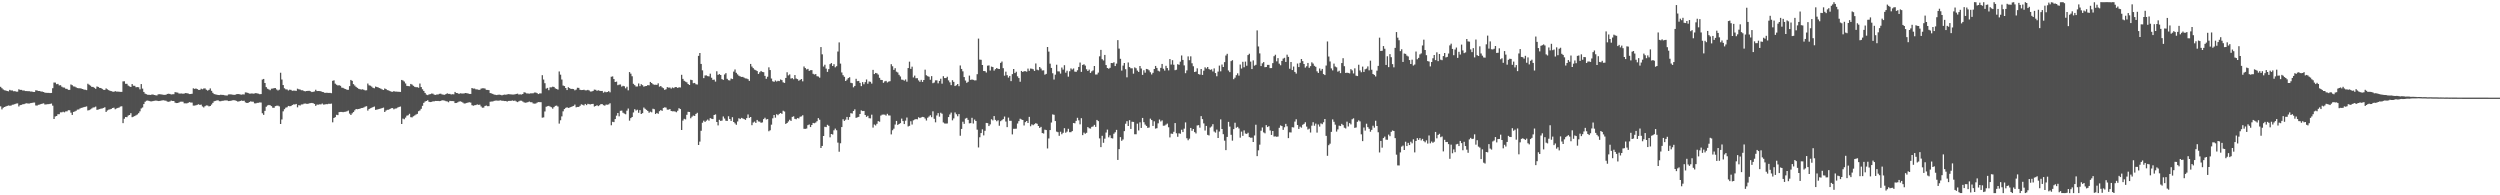 <svg xmlns="http://www.w3.org/2000/svg" width="1920" height="150"><path fill="#4f4f4f" d="M0 66.651h1v15.027H0zM1 67.72h1v16.279H1zM2 68.731h1v14.025H2zM3 69.31h1v12.858H3zM4 69.516h1v12.273H4zM5 69.89h1v11.483H5zM6 70.164h1v10.842H6zM7 68.994h1v12.222H7zM8 69.458h1v11.657H8zM9 69.459h1v10.996H9zM10 70.074h1v10.269H10zM11 69.965h1v9.947H11zM12 70.421h1v9.112H12zM13 70.397h1v8.992H13zM14 68.581h1v13.168H14zM15 69.018h1v11.701H15zM16 69.031h1v11.502H16zM17 69.527h1v10.558H17zM18 69.502h1v10.495H18zM19 69.92h1v9.605H19zM20 69.95h1v9.336H20zM21 70.036h1v9.498H21zM22 70.057h1v9.44H22zM23 70.304h1v8.878H23zM24 70.308h1v8.76H24zM25 70.594h1v8.224H25zM26 70.641h1v8.096H26zM27 69.308h1v11.709H27zM28 69.5h1v11.601H28zM29 69.905h1v10.586H29zM30 69.9h1v10.44H30zM31 70.283h1v9.613H31zM32 70.33h1v9.286H32zM33 70.663h1v8.708H33zM34 71.191h1v9.102H34zM35 71.257h1v8.932H35zM36 71.325h1v8.694H36zM37 71.312h1v8.647H37zM38 71.492h1v8.257H38zM39 71.397h1v8.112H39zM40 67.714h1v13.436H40zM41 63.368h1v28.024H41zM42 63.455h1v25.978H42zM43 64.643h1v24.468H43zM44 64.425h1v23.331H44zM45 65.567h1v22.124H45zM46 65.424h1v20.826H46zM47 66.549h1v19.708H47zM48 67.174h1v18.624H48zM49 67.269h1v18.992H49zM50 68.147h1v17.411H50zM51 68.269h1v17.245H51zM52 69.04h1v15.603H52zM53 69.025h1v15.67H53zM54 64.867h1v21.659H54zM55 65.429h1v22.856H55zM56 66.369h1v19.596H56zM57 66.495h1v19.098H57zM58 67.114h1v17.914H58zM59 67.624h1v16.553H59zM60 67.769h1v16.309H60zM61 67.784h1v15.535H61zM62 68.047h1v14.814H62zM63 68.362h1v14.289H63zM64 68.813h1v13.424H64zM65 68.92h1v13.099H65zM66 69.232h1v12.495H66zM67 64.311h1v20.531H67zM68 65.083h1v19.521H68zM69 65.784h1v18.245H69zM70 66.723h1v16.602H70zM71 66.745h1v15.856H71zM72 67.455h1v14.953H72zM73 68.186h1v13.666H73zM74 66.401h1v17.955H74zM75 66.747h1v17.388H75zM76 67.487h1v16.349H76zM77 67.568h1v15.906H77zM78 68.268h1v15.024H78zM79 68.97h1v13.911H79zM80 69.093h1v13.299H80zM81 67.873h1v18.101H81zM82 68.632h1v16.226H82zM83 69.2h1v15.03H83zM84 69.723h1v14.223H84zM85 69.968h1v13.65H85zM86 70.367h1v12.59H86zM87 70.49h1v12.188H87zM88 69.993h1v13.942H88zM89 70.335h1v12.943H89zM90 70.351h1v12.544H90zM91 70.44h1v12.123H91zM92 70.545h1v11.291H92zM93 70.572h1v11.055H93zM94 62.525h1v32.039H94zM95 62.415h1v28.795H95zM96 64.352h1v25.517H96zM97 64.363h1v25.633H97zM98 65.767h1v22.937H98zM99 66.349h1v21.948H99zM100 66.841h1v20.116H100zM101 64.54h1v25.494H101zM102 65.86h1v23.737H102zM103 65.914h1v23.246H103zM104 67.007h1v21.535H104zM105 66.851h1v21.082H105zM106 67.002h1v19.946H106zM107 68.612h1v16.867H107zM108 64.579h1v18.71H108zM109 68.053h1v14.498H109zM110 70.612h1v9.316H110zM111 71.962h1v6.16H111zM112 72.326h1v5.059H112zM113 72.803h1v4.42H113zM114 72.832h1v4.672H114zM115 72.888h1v4.934H115zM116 72.65h1v5.208H116zM117 72.554h1v5.07H117zM118 72.942h1v4.464H118zM119 73.144h1v4.113H119zM120 73.311h1v3.99H120zM121 72.452h1v5.141H121zM122 72.329h1v5.173H122zM123 72.43h1v4.909H123zM124 72.595h1v4.532H124zM125 72.822h1v4.186H125zM126 72.856h1v4.369H126zM127 72.762h1v4.578H127zM128 72.137h1v5.914H128zM129 71.968h1v6.239H129zM130 72.143h1v5.766H130zM131 72.555h1v4.693H131zM132 72.401h1v5.162H132zM133 72.32h1v5.244H133zM134 70.736h1v8.116H134zM135 70.984h1v8.172H135zM136 71.141h1v7.956H136zM137 71.807h1v6.879H137zM138 71.849h1v6.267H138zM139 71.805h1v6.295H139zM140 71.969h1v6.175H140zM141 71.817h1v7.538H141zM142 71.485h1v7.895H142zM143 71.553h1v7.848H143zM144 71.792h1v7.198H144zM145 72.23h1v6.205H145zM146 72.187h1v6.542H146zM147 71.999h1v6.817H147zM148 67.842h1v13.272H148zM149 68.275h1v12.831H149zM150 67.954h1v12.883H150zM151 68.406h1v12.068H151zM152 69.008h1v11.074H152zM153 69.078h1v11.512H153zM154 68.111h1v12.229H154zM155 68.545h1v13.203H155zM156 67.943h1v14.593H156zM157 67.884h1v13.696H157zM158 68.919h1v12.025H158zM159 69.557h1v11.494H159zM160 69.023h1v12.667H160zM161 67.884h1v13.52H161zM162 69.738h1v10.566H162zM163 71.265h1v7.739H163zM164 72.26h1v5.498H164zM165 72.495h1v4.965H165zM166 72.684h1v4.493H166zM167 72.978h1v4.043H167zM168 73.024h1v4.722H168zM169 72.778h1v5.006H169zM170 72.835h1v4.641H170zM171 72.895h1v4.456H171zM172 73.151h1v4.031H172zM173 73.335h1v3.763H173zM174 73.376h1v3.772H174zM175 72.551h1v5.086H175zM176 72.425h1v5.1H176zM177 72.487h1v4.898H177zM178 72.726h1v4.331H178zM179 72.827h1v4.122H179zM180 72.837h1v4.203H180zM181 72.353h1v5.11H181zM182 72.225h1v5.771H182zM183 72.254h1v5.666H183zM184 72.555h1v5.02H184zM185 72.693h1v4.527H185zM186 72.439h1v5.055H186zM187 72.574h1v4.811H187zM188 70.965h1v7.665H188zM189 71.062h1v7.971H189zM190 71.353h1v7.708H190zM191 71.889h1v6.496H191zM192 71.887h1v5.978H192zM193 71.75h1v6.352H193zM194 71.917h1v6.22H194zM195 71.767h1v7.601H195zM196 71.499h1v7.913H196zM197 71.725h1v7.289H197zM198 71.926h1v7.01H198zM199 72.327h1v6.33H199zM200 72.24h1v6.491H200zM201 61.062h1v25.916H201zM202 60.635h1v27.576H202zM203 63.731h1v21.436H203zM204 66.922h1v15.046H204zM205 68.167h1v12.806H205zM206 68.683h1v11.914H206zM207 69.296h1v11.566H207zM208 68.087h1v13.422H208zM209 68.004h1v14.719H209zM210 67.669h1v15.142H210zM211 67.612h1v13.9H211zM212 68.692h1v12.525H212zM213 69.461h1v11.708H213zM214 68.857h1v12.84H214zM215 55.882h1v39.361H215zM216 61.075h1v30.668H216zM217 65.313h1v20.185H217zM218 67.789h1v16.083H218zM219 68.613h1v14.068H219zM220 68.717h1v13.639H220zM221 69.476h1v11.875H221zM222 68.86h1v12.735H222zM223 69.034h1v12.405H223zM224 69.747h1v10.922H224zM225 69.557h1v10.636H225zM226 69.628h1v10.613H226zM227 69.764h1v10.081H227zM228 68.099h1v14.311H228zM229 68.56h1v12.208H229zM230 68.751h1v12.32H230zM231 69.306h1v10.929H231zM232 69.308h1v10.873H232zM233 69.945h1v9.661H233zM234 70.124h1v9.38H234zM235 69.866h1v9.864H235zM236 69.77h1v10.019H236zM237 69.751h1v9.605H237zM238 70.07h1v9.124H238zM239 70.685h1v8.361H239zM240 70.485h1v8.783H240zM241 70.246h1v9.559H241zM242 68.928h1v12.388H242zM243 69.954h1v10.402H243zM244 69.874h1v10.534H244zM245 69.945h1v10.198H245zM246 70.078h1v10.095H246zM247 70.584h1v8.954H247zM248 70.752h1v9.568H248zM249 71.388h1v8.824H249zM250 71.234h1v8.754H250zM251 71.273h1v8.759H251zM252 71.351h1v8.332H252zM253 71.315h1v8.442H253zM254 71.566h1v7.977H254zM255 62.042h1v31.897H255zM256 61.717h1v28.927H256zM257 64.241h1v25.739H257zM258 65.071h1v23.105H258zM259 65.624h1v22.782H259zM260 65.418h1v20.686H260zM261 65.872h1v20.107H261zM262 67.263h1v18.686H262zM263 67.489h1v18.665H263zM264 68.118h1v17.799H264zM265 68.383h1v17.453H265zM266 68.964h1v16.481H266zM267 68.99h1v15.917H267zM268 66.132h1v21.099H268zM269 61.391h1v26.951H269zM270 62.113h1v24.913H270zM271 64.624h1v21.464H271zM272 65.703h1v19.042H272zM273 66.702h1v17.018H273zM274 67.485h1v16.417H274zM275 68.192h1v15.532H275zM276 68.504h1v14.953H276zM277 68.756h1v14.255H277zM278 68.559h1v14.316H278zM279 68.969h1v13.536H279zM280 69.423h1v12.427H280zM281 69.303h1v12.25H281zM282 64.159h1v20.796H282zM283 65.522h1v18.229H283zM284 65.81h1v17.362H284zM285 66.512h1v16.216H285zM286 67.432h1v14.784H286zM287 67.813h1v14.007H287zM288 66.452h1v17.909H288zM289 66.808h1v17.354H289zM290 67.183h1v16.708H290zM291 67.65h1v15.968H291zM292 68.099h1v15.252H292zM293 68.639h1v14.345H293zM294 69.142h1v13.492H294zM295 67.946h1v18.072H295zM296 68.426h1v16.452H296zM297 69.232h1v15.091H297zM298 69.433h1v14.865H298zM299 69.943h1v13.75H299zM300 70.4h1v12.701H300zM301 70.522h1v12.496H301zM302 69.981h1v14.003H302zM303 70.326h1v13.058H303zM304 70.353h1v12.881H304zM305 70.471h1v12.124H305zM306 70.478h1v11.623H306zM307 70.606h1v11.202H307zM308 61.367h1v33.845H308zM309 61.82h1v29.266H309zM310 62.641h1v28.967H310zM311 64.106h1v26.236H311zM312 65.923h1v22.927H312zM313 66.097h1v22.439H313zM314 66.234h1v21.162H314zM315 64.436h1v25.552H315zM316 64.976h1v25.166H316zM317 65.903h1v23.4H317zM318 66.675h1v22.025H318zM319 66.962h1v20.997H319zM320 66.955h1v20.485H320zM321 67.405h1v17.985H321zM322 64.179h1v20.669H322zM323 66.866h1v16.69H323zM324 68.546h1v12.723H324zM325 69.819h1v9.204H325zM326 71.355h1v6.638H326zM327 72.658h1v4.926H327zM328 73.062h1v3.873H328zM329 72.48h1v5.71H329zM330 72.284h1v6.093H330zM331 71.822h1v6.417H331zM332 71.925h1v5.876H332zM333 72.693h1v5.152H333zM334 72.926h1v4.612H334zM335 72.562h1v4.999H335zM336 72.554h1v4.941H336zM337 72.058h1v5.619H337zM338 71.948h1v5.584H338zM339 72.497h1v4.502H339zM340 72.7h1v4.428H340zM341 72.821h1v4.418H341zM342 72.236h1v5.5H342zM343 71.689h1v6.245H343zM344 72.073h1v6.472H344zM345 72.085h1v5.38H345zM346 72.543h1v5.074H346zM347 72.34h1v5.286H347zM348 72.469h1v5.256H348zM349 70.628h1v8.522H349zM350 71.428h1v7.629H350zM351 71.512h1v7.148H351zM352 72.122h1v5.889H352zM353 71.646h1v6.19H353zM354 71.766h1v6.41H354zM355 71.855h1v6.952H355zM356 71.709h1v7.785H356zM357 71.416h1v8.017H357zM358 71.601h1v7.455H358zM359 71.787h1v6.946H359zM360 72.143h1v6.391H360zM361 72.121h1v6.701H361zM362 67.567h1v13.218H362zM363 68.061h1v13.145H363zM364 67.993h1v12.846H364zM365 68.614h1v12.055H365zM366 68.634h1v11.546H366zM367 68.953h1v11.575H367zM368 69.032h1v11.367H368zM369 68.042h1v13.734H369zM370 67.779h1v14.936H370zM371 67.801h1v14.861H371zM372 68.001h1v13.337H372zM373 69.014h1v12.026H373zM374 69.084h1v12.48H374zM375 69.199h1v12.306H375zM376 71.453h1v6.692H376zM377 71.718h1v6.264H377zM378 72.162h1v5.77H378zM379 72.647h1v4.835H379zM380 72.809h1v4.447H380zM381 72.987h1v4.235H381zM382 72.734h1v4.636H382zM383 72.7h1v4.524H383zM384 72.87h1v4.19H384zM385 73.234h1v4.156H385zM386 72.861h1v4.55H386zM387 72.678h1v4.923H387zM388 72.732h1v4.833H388zM389 72.507h1v5.547H389zM390 72.275h1v5.252H390zM391 72.418h1v5.055H391zM392 72.494h1v4.969H392zM393 72.624h1v4.513H393zM394 72.595h1v4.867H394zM395 72.455h1v4.804H395zM396 72.152h1v5.75H396zM397 71.935h1v6.483H397zM398 72.608h1v5.202H398zM399 72.47h1v4.831H399zM400 72.616h1v4.76H400zM401 72.181h1v5.795H401zM402 70.861h1v7.784H402zM403 71.113h1v7.803H403zM404 71.714h1v7.039H404zM405 71.791h1v6.639H405zM406 71.948h1v6.037H406zM407 71.66h1v6.844H407zM408 71.682h1v6.833H408zM409 71.647h1v7.833H409zM410 71.089h1v8.536H410zM411 71.067h1v8.461H411zM412 71.54h1v7.312H412zM413 72.228h1v6.142H413zM414 71.728h1v6.725H414zM415 71.727h1v6.787H415zM416 57.731h1v32.659H416zM417 61.065h1v29.087H417zM418 63.904h1v21.699H418zM419 68.052h1v13.938H419zM420 67.468h1v14.083H420zM421 69.293h1v12.021H421zM422 67.094h1v14.776H422zM423 67.054h1v15.305H423zM424 66.552h1v16.928H424zM425 66.768h1v15.508H425zM426 67.909h1v13.381H426zM427 68.288h1v12.818H427zM428 68.798h1v13.029H428zM429 54.903h1v39.998H429zM430 57.326h1v35.013H430zM431 61.07h1v28.325H431zM432 65.664h1v19.815H432zM433 66.084h1v17.658H433zM434 67.592h1v15.269H434zM435 69.149h1v13.224H435zM436 67.022h1v15.871H436zM437 67.699h1v14.934H437zM438 68.325h1v13.87H438zM439 68.256h1v13.459H439zM440 68.387h1v12.97H440zM441 69.362h1v10.947H441zM442 68.806h1v13.616H442zM443 67.392h1v14.714H443zM444 67.461h1v14.675H444zM445 68.944h1v12.333H445zM446 69.162h1v10.983H446zM447 69.117h1v11.394H447zM448 68.906h1v12.078H448zM449 69.399h1v10.413H449zM450 69.377h1v11.364H450zM451 69.026h1v10.704H451zM452 69.486h1v10.559H452zM453 70.323h1v9.849H453zM454 70.247h1v9.608H454zM455 69.859h1v9.935H455zM456 68.805h1v13.02H456zM457 68.968h1v12.441H457zM458 69.718h1v11.055H458zM459 69.346h1v12.182H459zM460 69.673h1v11.185H460zM461 69.863h1v10.11H461zM462 69.861h1v10.133H462zM463 71.154h1v9.652H463zM464 70.41h1v10.742H464zM465 70.846h1v9.472H465zM466 70.639h1v9.797H466zM467 69.986h1v10.176H467zM468 70.898h1v8.39H468zM469 58.928h1v37.266H469zM470 58.693h1v34.855H470zM471 60.74h1v33.07H471zM472 62.999h1v28.456H472zM473 62.649h1v26.17H473zM474 65.443h1v21.327H474zM475 64.984h1v24.363H475zM476 64.862h1v20.209H476zM477 66.505h1v18.417H477zM478 65.897h1v20.664H478zM479 66.249h1v20.976H479zM480 67.82h1v19.932H480zM481 66.606h1v18.366H481zM482 69.366h1v13.982H482zM483 55.371h1v37.311H483zM484 56.585h1v34.127H484zM485 58.577h1v31.295H485zM486 64.34h1v22.023H486zM487 65.378h1v18.489H487zM488 66.467h1v18.397H488zM489 66.408h1v17.889H489zM490 64.126h1v22.481H490zM491 66.137h1v18.439H491zM492 64.657h1v22.888H492zM493 65.431h1v21.473H493zM494 66.536h1v16.046H494zM495 66.159h1v17.404H495zM496 66.065h1v18.306H496zM497 65.343h1v19.84H497zM498 65.548h1v21.038H498zM499 62.922h1v22.859H499zM500 63.721h1v22.544H500zM501 64.685h1v18.799H501zM502 65.137h1v18.769H502zM503 65.057h1v22.52H503zM504 65.17h1v21.557H504zM505 63.983h1v23.404H505zM506 66.551h1v18.865H506zM507 66.059h1v18.451H507zM508 67.06h1v18.098H508zM509 67.717h1v15.187H509zM510 69.024h1v13.407H510zM511 68.577h1v14.075H511zM512 66.894h1v17.337H512zM513 67.269h1v16.972H513zM514 67.232h1v16.521H514zM515 68.025h1v17.207H515zM516 67.19h1v18.332H516zM517 67.679h1v17.781H517zM518 66.845h1v18.818H518zM519 66.934h1v19.284H519zM520 67.535h1v17.522H520zM521 67.016h1v16.061H521zM522 67.166h1v16.591H522zM523 57.454h1v42.366H523zM524 60.553h1v32.048H524zM525 62.068h1v29.165H525zM526 62.714h1v28.97H526zM527 63.235h1v24.923H527zM528 64.499h1v21.343H528zM529 65.272h1v20.758H529zM530 61.224h1v29.598H530zM531 61.544h1v28.053H531zM532 63.878h1v24.877H532zM533 63.668h1v25.374H533zM534 64.692h1v22.804H534zM535 64.905h1v21.71H535zM536 42.907h1v68.477H536zM537 40.721h1v68.011H537zM538 49.108h1v51.329H538zM539 54.023h1v40.243H539zM540 59.999h1v32.681H540zM541 57.978h1v35.65H541zM542 57.902h1v34.763H542zM543 58.488h1v33.325H543zM544 58.666h1v34.021H544zM545 56.595h1v34.124H545zM546 59.687h1v31.513H546zM547 61.361h1v30.09H547zM548 61.14h1v27.17H548zM549 62.65h1v25.22H549zM550 54.726h1v38.987H550zM551 57.506h1v38.794H551zM552 56.873h1v35.146H552zM553 57.614h1v35.267H553zM554 60.787h1v31.838H554zM555 61.324h1v28.126H555zM556 57.211h1v33.806H556zM557 56.165h1v36.556H557zM558 60.515h1v32.384H558zM559 61.6h1v27.695H559zM560 61.787h1v29.599H560zM561 60.326h1v32.568H561zM562 60.717h1v29.282H562zM563 55.002h1v38.679H563zM564 53.371h1v41.379H564zM565 55.934h1v39.918H565zM566 57.121h1v36.146H566zM567 58.147h1v32.663H567zM568 58.671h1v32.791H568zM569 59.066h1v31.449H569zM570 59.024h1v31.958H570zM571 59.631h1v31.809H571zM572 60.231h1v31.85H572zM573 60.299h1v30.423H573zM574 60.801h1v27.11H574zM575 62.09h1v28.451H575zM576 49.124h1v40.753H576zM577 51.124h1v45.023H577zM578 52.346h1v41.755H578zM579 53.443h1v39.964H579zM580 53.892h1v40.53H580zM581 54.589h1v37.506H581zM582 56.779h1v36.521H582zM583 55.48h1v37.955H583zM584 54.47h1v39.861H584zM585 55.268h1v38.758H585zM586 55.45h1v36.037H586zM587 58.268h1v32.129H587zM588 60.508h1v31.319H588zM589 58.919h1v32.509H589zM590 51.704h1v49.115H590zM591 53.787h1v46.245H591zM592 60.332h1v35.415H592zM593 62.389h1v28.481H593zM594 62.893h1v25.415H594zM595 61.798h1v28.59H595zM596 62.637h1v25.057H596zM597 62.043h1v26.454H597zM598 62.333h1v25.131H598zM599 61.054h1v25.708H599zM600 61.545h1v25.908H600zM601 63.254h1v21.773H601zM602 63.687h1v21.983H602zM603 59.846h1v35.312H603zM604 55.486h1v38.977H604zM605 57.882h1v35.385H605zM606 57.137h1v34.825H606zM607 60.32h1v32.569H607zM608 60.017h1v29.761H608zM609 60.897h1v28.467H609zM610 57.665h1v33.602H610zM611 60.328h1v31.27H611zM612 60.779h1v29.874H612zM613 62.011h1v28.982H613zM614 61.339h1v28.32H614zM615 60.661h1v28.743H615zM616 62.478h1v26.021H616zM617 51.053h1v47.85H617zM618 52.255h1v46.712H618zM619 53.36h1v45.346H619zM620 52.871h1v43.238H620zM621 54.44h1v41.138H621zM622 53.914h1v43.677H622zM623 53.874h1v42.146H623zM624 56.681h1v37.714H624zM625 57.235h1v37.454H625zM626 56.895h1v37.229H626zM627 58.505h1v34.592H627zM628 58.766h1v31.936H628zM629 59.625h1v32.337H629zM630 36.131h1v77.55H630zM631 41.715h1v70.369H631zM632 51.081h1v53.39H632zM633 49.74h1v47.645H633zM634 52.696h1v44.947H634zM635 55.216h1v40.622H635zM636 53.083h1v43.549H636zM637 49.267h1v56.186H637zM638 48.459h1v54.463H638zM639 50.686h1v52.621H639zM640 49.328h1v50.781H640zM641 51.726h1v47.036H641zM642 50.816h1v49.252H642zM643 39.585h1v69.918H643zM644 32.58h1v83.943H644zM645 48.849h1v61.182H645zM646 55.635h1v41.972H646zM647 57.768h1v33.809H647zM648 58.98h1v33.882H648zM649 62.223h1v29.69H649zM650 61.143h1v28.682H650zM651 59.978h1v32.036H651zM652 59.324h1v30.566H652zM653 63.604h1v23.321H653zM654 63.916h1v23.264H654zM655 67.078h1v18.193H655zM656 66.012h1v17.98H656zM657 60.501h1v30.036H657zM658 62.303h1v27.81H658zM659 62.148h1v27.619H659zM660 63.633h1v23.91H660zM661 66.134h1v18.652H661zM662 63.075h1v22.218H662zM663 64.703h1v20.475H663zM664 63.059h1v25.265H664zM665 61.032h1v28.703H665zM666 64.288h1v24.661H666zM667 62.573h1v28.227H667zM668 62.805h1v28.124H668zM669 64.202h1v23.875H669zM670 53.68h1v44.308H670zM671 56.892h1v38.741H671zM672 55.993h1v40.389H672zM673 56.317h1v38.779H673zM674 57.306h1v35.712H674zM675 59.772h1v33.705H675zM676 61.331h1v27.457H676zM677 61.417h1v26.649H677zM678 63.616h1v24.349H678zM679 62.521h1v25.565H679zM680 62.101h1v26.663H680zM681 63.339h1v24.071H681zM682 62.691h1v25.936H682zM683 62.366h1v26.367H683zM684 49.304h1v53.936H684zM685 50.888h1v49.168H685zM686 53.672h1v45.162H686zM687 52.354h1v43.276H687zM688 55.047h1v37.833H688zM689 55.637h1v40.303H689zM690 57.428h1v37.806H690zM691 58.718h1v35.866H691zM692 61.114h1v29.97H692zM693 61.298h1v31.677H693zM694 61.938h1v33.324H694zM695 61.02h1v31.659H695zM696 62.715h1v27.556H696zM697 52.283h1v44.848H697zM698 47.348h1v49.246H698zM699 52.905h1v40.242H699zM700 51.183h1v44.478H700zM701 59.475h1v32.927H701zM702 58.045h1v33.773H702zM703 60.113h1v31.343H703zM704 60.041h1v31.597H704zM705 61.724h1v28.352H705zM706 62.839h1v27.847H706zM707 61.353h1v28.819H707zM708 62.929h1v26.818H708zM709 61.462h1v28.478H709zM710 53.506h1v37.543H710zM711 57.826h1v34.727H711zM712 58.52h1v31.917H712zM713 58.916h1v30.558H713zM714 61.236h1v27.275H714zM715 58.468h1v31.56H715zM716 63.886h1v21.605H716zM717 63.361h1v27.873H717zM718 61.691h1v32.246H718zM719 61.693h1v26.974H719zM720 64.006h1v22.891H720zM721 62.16h1v27.44H721zM722 60.458h1v26.116H722zM723 64.253h1v23.106H723zM724 58.505h1v35.548H724zM725 59.95h1v34.895H725zM726 59.966h1v34.96H726zM727 58.926h1v35.873H727zM728 61.752h1v28.149H728zM729 63.251h1v24.652H729zM730 65.361h1v21.124H730zM731 61.615h1v30.818H731zM732 62.866h1v28.081H732zM733 66.103h1v20.261H733zM734 65.5h1v22.26H734zM735 64.492h1v24.786H735zM736 66.186h1v21.423H736zM737 50.287h1v53.952H737zM738 52.942h1v46.063H738zM739 54.769h1v38.72H739zM740 59.17h1v35.946H740zM741 61.863h1v29.247H741zM742 63.602h1v26.911H742zM743 62.823h1v29.216H743zM744 58.043h1v36.657H744zM745 61.321h1v33.236H745zM746 61.025h1v29.429H746zM747 61.315h1v33.545H747zM748 61.754h1v30.027H748zM749 61.701h1v31.204H749zM750 56.982h1v42.586H750zM751 29.657h1v83.597H751zM752 45.753h1v59.67H752zM753 45.929h1v56.261H753zM754 49.922h1v49.398H754zM755 54.527h1v49.435H755zM756 54.625h1v45.814H756zM757 55.699h1v38.715H757zM758 50.452h1v44.114H758zM759 50.23h1v46.61H759zM760 54.165h1v41.372H760zM761 51.155h1v40.424H761zM762 51.485h1v40.989H762zM763 54.225h1v34.937H763zM764 53.116h1v38.919H764zM765 52.243h1v40.876H765zM766 52.845h1v39.519H766zM767 53.001h1v43.577H767zM768 48.289h1v44.78H768zM769 47.24h1v45.074H769zM770 52.383h1v39.068H770zM771 58.112h1v31.396H771zM772 55.045h1v38.312H772zM773 57.758h1v39.859H773zM774 59.589h1v30.712H774zM775 58.341h1v34.409H775zM776 62.326h1v30.431H776zM777 56.934h1v46.269H777zM778 52.991h1v45.907H778zM779 56.139h1v42.765H779zM780 55.11h1v43.701H780zM781 58.613h1v36.247H781zM782 59.96h1v33.05H782zM783 62.749h1v28.434H783zM784 54.459h1v37.311H784zM785 55.277h1v36.898H785zM786 54.661h1v41.68H786zM787 54.682h1v39.119H787zM788 55.066h1v37.857H788zM789 52.691h1v41.763H789zM790 54.388h1v35.351H790zM791 52.623h1v44.346H791zM792 52.782h1v42.78H792zM793 53.178h1v42.964H793zM794 54.484h1v40.889H794zM795 48.739h1v45.806H795zM796 53.502h1v41.569H796zM797 53.961h1v42.789H797zM798 51.45h1v46.795H798zM799 52.622h1v44.805H799zM800 54.099h1v48.085H800zM801 54.04h1v48.534H801zM802 57.334h1v42.25H802zM803 56.749h1v43.157H803zM804 36.111h1v77.894H804zM805 39.62h1v66.712H805zM806 48.916h1v50.961H806zM807 52.174h1v41.936H807zM808 56.289h1v31.564H808zM809 61.077h1v27.077H809zM810 57.338h1v35.635H810zM811 49.699h1v51.369H811zM812 54.776h1v46.771H812zM813 54.902h1v49.408H813zM814 56.514h1v44.669H814zM815 51.859h1v51.237H815zM816 53.449h1v48.52H816zM817 50.06h1v48.41H817zM818 55.793h1v46.125H818zM819 54.336h1v46.734H819zM820 58.886h1v40.007H820zM821 54.713h1v46.832H821zM822 52.549h1v48.969H822zM823 53.416h1v47.267H823zM824 52.562h1v41.879H824zM825 55.004h1v39.716H825zM826 55.206h1v37.612H826zM827 53.959h1v36.521H827zM828 51.418h1v40.984H828zM829 48.02h1v47.464H829zM830 55.199h1v35.591H830zM831 49.879h1v53.906H831zM832 49.373h1v52.478H832zM833 50.37h1v52.314H833zM834 53.203h1v48.782H834zM835 54.526h1v43.084H835zM836 53.441h1v45.083H836zM837 56.019h1v42.764H837zM838 54.77h1v42.671H838zM839 54.043h1v43.081H839zM840 50.678h1v45.221H840zM841 57.26h1v40.187H841zM842 57.181h1v34.909H842zM843 55.758h1v37.292H843zM844 43.265h1v63.009H844zM845 38.31h1v74.683H845zM846 45.47h1v58.824H846zM847 46.459h1v63.236H847zM848 42.166h1v64.344H848zM849 49.951h1v51.815H849zM850 52.226h1v47.297H850zM851 52.788h1v52.666H851zM852 52.056h1v51.896H852zM853 48.386h1v57.715H853zM854 48.51h1v57.806H854zM855 47.802h1v54.888H855zM856 50.758h1v50.798H856zM857 48.85h1v50.871H857zM858 30.828h1v92.014H858zM859 37.306h1v77.21H859zM860 45.137h1v60.195H860zM861 54.237h1v53.88H861zM862 50.382h1v56.709H862zM863 48.403h1v52.317H863zM864 53.132h1v41.896H864zM865 59.373h1v33.705H865zM866 47.987h1v48.766H866zM867 51.504h1v40.823H867zM868 52.428h1v46.606H868zM869 52.488h1v41.015H869zM870 56.586h1v37.056H870zM871 51.774h1v51.32H871zM872 52.416h1v50.715H872zM873 54.208h1v40.784H873zM874 55.235h1v44.955H874zM875 50.712h1v43.25H875zM876 52.642h1v45.597H876zM877 57.498h1v33.057H877zM878 53.981h1v39.873H878zM879 55.8h1v39.908H879zM880 52.944h1v43.764H880zM881 53.192h1v44.991H881zM882 54.029h1v43.939H882zM883 55.508h1v35.612H883zM884 57.211h1v34.995H884zM885 55.923h1v40.789H885zM886 53.017h1v40.172H886zM887 50.654h1v48.131H887zM888 52.164h1v46.304H888zM889 54.309h1v40.43H889zM890 54.897h1v36.895H890zM891 52.104h1v41.2H891zM892 49.107h1v43.334H892zM893 52.793h1v43.785H893zM894 54.23h1v42.215H894zM895 50.547h1v45.153H895zM896 52.255h1v42.682H896zM897 54.075h1v43.682H897zM898 45.358h1v60.186H898zM899 49.584h1v53.001H899zM900 46.252h1v56.555H900zM901 49.691h1v51.526H901zM902 53.9h1v40.591H902zM903 53.54h1v48.813H903zM904 49.305h1v55.756H904zM905 49.763h1v52.618H905zM906 47.337h1v55.362H906zM907 42.581h1v57.072H907zM908 46.028h1v55.384H908zM909 50.208h1v48.606H909zM910 56.223h1v37.772H910zM911 54.064h1v52.111H911zM912 43.33h1v64.403H912zM913 46.258h1v60.251H913zM914 43.261h1v55.012H914zM915 48.592h1v51.854H915zM916 50.897h1v48.184H916zM917 55.288h1v46.176H917zM918 54.927h1v47.583H918zM919 52.468h1v43.903H919zM920 56.888h1v39.201H920zM921 57.295h1v40.73H921zM922 53.01h1v36.199H922zM923 57.543h1v33.939H923zM924 54.262h1v40.497H924zM925 51.699h1v48.534H925zM926 52.607h1v44.119H926zM927 51.48h1v52.093H927zM928 53.045h1v50.986H928zM929 53.682h1v44.271H929zM930 53.252h1v43.85H930zM931 54.873h1v40.498H931zM932 52.553h1v48.446H932zM933 56.131h1v45.691H933zM934 58.554h1v41.002H934zM935 55.004h1v50.957H935zM936 50.366h1v50.627H936zM937 54.768h1v36.938H937zM938 49.549h1v49.544H938zM939 51.434h1v51.611H939zM940 47.715h1v60.298H940zM941 42.656h1v72.664H941zM942 41.328h1v63.82H942zM943 54.137h1v39.469H943zM944 55.402h1v41.815H944zM945 46.97h1v56.548H945zM946 46.226h1v61.808H946zM947 60.837h1v38.36H947zM948 59.66h1v34.607H948zM949 57.74h1v40.36H949zM950 56.337h1v41.103H950zM951 58.066h1v40.573H951zM952 49.571h1v56.141H952zM953 52.644h1v48.415H953zM954 47.443h1v56.906H954zM955 51.637h1v48.493H955zM956 47.305h1v55.244H956zM957 50.464h1v52.381H957zM958 42.295h1v59.669H958zM959 41.27h1v64.054H959zM960 47.295h1v58.488H960zM961 53.067h1v52.638H961zM962 46.394h1v62.675H962zM963 50.427h1v53.611H963zM964 49.751h1v46.036H964zM965 23.346h1v96.557H965zM966 35.689h1v79.758H966zM967 41.035h1v70.081H967zM968 50.735h1v49.646H968zM969 48.641h1v49.275H969zM970 47.689h1v53.996H970zM971 51.586h1v50.792H971zM972 51.443h1v44.681H972zM973 49.84h1v47.744H973zM974 49.828h1v47.069H974zM975 52.318h1v47.897H975zM976 52.295h1v51.355H976zM977 48.486h1v52.132H977zM978 43.144h1v61.694H978zM979 42.055h1v62.676H979zM980 47.111h1v57.95H980zM981 44.669h1v60.197H981zM982 48.877h1v49.27H982zM983 50.129h1v46.191H983zM984 46.78h1v50.026H984zM985 45.03h1v54.708H985zM986 44.392h1v53.325H986zM987 47.547h1v47.571H987zM988 41.973h1v55.045H988zM989 43.694h1v62.372H989zM990 52.813h1v48.811H990zM991 47.632h1v54.102H991zM992 53.815h1v43.892H992zM993 51.117h1v46.794H993zM994 55.255h1v38.159H994zM995 56.541h1v35.039H995zM996 48.813h1v47.202H996zM997 51.488h1v47.523H997zM998 48.251h1v49.033H998zM999 45.297h1v52.747H999zM1000 46.962h1v48.905H1000zM1001 49.159h1v45.962H1001zM1002 51.907h1v41.996H1002zM1003 50.913h1v46.323H1003zM1004 48.327h1v51.167H1004zM1005 52.069h1v46.735H1005zM1006 50.799h1v50.971H1006zM1007 47.862h1v48.649H1007zM1008 48.855h1v44.971H1008zM1009 50.534h1v46.047H1009zM1010 51.321h1v43.601H1010zM1011 54.771h1v47.058H1011zM1012 55.996h1v39.605H1012zM1013 52.589h1v44.615H1013zM1014 54.294h1v40.476H1014zM1015 52.918h1v42.469H1015zM1016 56.906h1v36.981H1016zM1017 57.659h1v33.74H1017zM1018 50.339h1v53.995H1018zM1019 31.86h1v87.77H1019zM1020 43.436h1v68.054H1020zM1021 47.193h1v63.121H1021zM1022 52.532h1v48.734H1022zM1023 54.054h1v37.652H1023zM1024 48.855h1v44.706H1024zM1025 51.12h1v44.626H1025zM1026 51.725h1v49.358H1026zM1027 55.036h1v44.352H1027zM1028 54.316h1v42.205H1028zM1029 56.166h1v40.631H1029zM1030 48.428h1v46.681H1030zM1031 44.709h1v51.39H1031zM1032 50.856h1v47.241H1032zM1033 56.037h1v42.64H1033zM1034 55.795h1v37.635H1034zM1035 56.01h1v41.128H1035zM1036 56.358h1v38.226H1036zM1037 53.118h1v42.415H1037zM1038 54.084h1v37.502H1038zM1039 56.446h1v34.427H1039zM1040 52.462h1v45.747H1040zM1041 58.102h1v39.781H1041zM1042 58.419h1v35.134H1042zM1043 49.732h1v42.67H1043zM1044 54.111h1v39.108H1044zM1045 55.507h1v47.675H1045zM1046 51.138h1v57.257H1046zM1047 55.247h1v42.676H1047zM1048 53.177h1v47.135H1048zM1049 52.666h1v42.353H1049zM1050 50.997h1v46.617H1050zM1051 54.02h1v44.922H1051zM1052 46.575h1v54.618H1052zM1053 53.547h1v46.185H1053zM1054 56.818h1v39.765H1054zM1055 57.536h1v40.521H1055zM1056 58.742h1v33.99H1056zM1057 54.281h1v42.505H1057zM1058 50.59h1v51.004H1058zM1059 28.953h1v88.125H1059zM1060 39.152h1v69.091H1060zM1061 38.971h1v74.463H1061zM1062 35.393h1v70.64H1062zM1063 37.447h1v67.441H1063zM1064 49.856h1v57.399H1064zM1065 43.202h1v64.142H1065zM1066 51.579h1v51.784H1066zM1067 41.551h1v63.041H1067zM1068 43.918h1v57.305H1068zM1069 49.252h1v50.957H1069zM1070 51.706h1v48.923H1070zM1071 36.766h1v69.301H1071zM1072 24.606h1v94.173H1072zM1073 28.911h1v98.129H1073zM1074 30.904h1v96.157H1074zM1075 39.247h1v77.802H1075zM1076 37.852h1v74.738H1076zM1077 47.549h1v64.258H1077zM1078 41.089h1v74.095H1078zM1079 41.393h1v67.471H1079zM1080 42.705h1v69.454H1080zM1081 43.367h1v66.347H1081zM1082 46.138h1v65.259H1082zM1083 49.144h1v59.686H1083zM1084 45.8h1v64.262H1084zM1085 50.339h1v56.646H1085zM1086 49.578h1v67.464H1086zM1087 39.574h1v68.727H1087zM1088 45.526h1v60.567H1088zM1089 44.45h1v62.953H1089zM1090 41.792h1v64.297H1090zM1091 41.003h1v66.814H1091zM1092 34.897h1v71.73H1092zM1093 30.471h1v77.921H1093zM1094 38.411h1v70.875H1094zM1095 42.368h1v65.404H1095zM1096 46.876h1v63.385H1096zM1097 47.253h1v56.809H1097zM1098 50.994h1v59.099H1098zM1099 47.591h1v61.08H1099zM1100 44.763h1v64.931H1100zM1101 42.26h1v66.603H1101zM1102 46.174h1v55.155H1102zM1103 40.168h1v66.058H1103zM1104 46.927h1v56.72H1104zM1105 41.462h1v61.274H1105zM1106 45.838h1v59.515H1106zM1107 46.231h1v58.558H1107zM1108 43.068h1v73.221H1108zM1109 40.721h1v66.661H1109zM1110 44.098h1v64.992H1110zM1111 43.699h1v65.292H1111zM1112 41.092h1v69.624H1112zM1113 34.886h1v87.064H1113zM1114 33.512h1v77.592H1114zM1115 37.595h1v80.136H1115zM1116 42.412h1v72.338H1116zM1117 38.046h1v78.86H1117zM1118 36.497h1v74.374H1118zM1119 44.434h1v66.056H1119zM1120 39.807h1v72.386H1120zM1121 41.885h1v66.356H1121zM1122 34.268h1v75.645H1122zM1123 38.705h1v76.71H1123zM1124 40.821h1v68.098H1124zM1125 40.253h1v71.93H1125zM1126 29.957h1v84.978H1126zM1127 31.805h1v85.52H1127zM1128 32.012h1v75.046H1128zM1129 37.951h1v67.936H1129zM1130 40.013h1v66.795H1130zM1131 36.947h1v69.592H1131zM1132 44.058h1v59.092H1132zM1133 30.368h1v80.744H1133zM1134 42.413h1v65.268H1134zM1135 43.014h1v69.598H1135zM1136 35.596h1v77.756H1136zM1137 41.073h1v81.068H1137zM1138 42.777h1v71.934H1138zM1139 44.137h1v80.79H1139zM1140 44.292h1v81.277H1140zM1141 34.027h1v82.694H1141zM1142 27.324h1v89.67H1142zM1143 37.312h1v73.391H1143zM1144 31.788h1v82.323H1144zM1145 37.834h1v77.071H1145zM1146 37.972h1v70.674H1146zM1147 37.439h1v70.465H1147zM1148 35.307h1v69.935H1148zM1149 40.663h1v68.682H1149zM1150 40.519h1v66.308H1150zM1151 37.108h1v69.575H1151zM1152 45.523h1v57.902H1152zM1153 44.748h1v62.756H1153zM1154 48.223h1v65.686H1154zM1155 39.238h1v71.988H1155zM1156 41.911h1v70.646H1156zM1157 49.644h1v59.38H1157zM1158 45.95h1v58.405H1158zM1159 45.119h1v60.055H1159zM1160 45.255h1v59.994H1160zM1161 49.756h1v48.696H1161zM1162 47.297h1v53.123H1162zM1163 51.762h1v47.811H1163zM1164 49.957h1v57.288H1164zM1165 54.644h1v44.017H1165zM1166 41.077h1v77.463H1166zM1167 37.693h1v71.625H1167zM1168 43.705h1v62.955H1168zM1169 43.95h1v62.226H1169zM1170 45.018h1v61.745H1170zM1171 42.839h1v64.636H1171zM1172 48.198h1v58.273H1172zM1173 44.107h1v65.928H1173zM1174 49.461h1v61.458H1174zM1175 46.672h1v60.134H1175zM1176 45.802h1v60.091H1176zM1177 48.351h1v54.873H1177zM1178 54.193h1v44.523H1178zM1179 28.066h1v98.77H1179zM1180 32.146h1v91.671H1180zM1181 36.916h1v80H1181zM1182 39.452h1v78.803H1182zM1183 35.195h1v68.881H1183zM1184 34.727h1v67.686H1184zM1185 34.084h1v80.664H1185zM1186 34.933h1v70.453H1186zM1187 41.773h1v67.813H1187zM1188 42.595h1v67.55H1188zM1189 36.432h1v70.118H1189zM1190 38.714h1v57.478H1190zM1191 33.66h1v73.637H1191zM1192 38.559h1v66.359H1192zM1193 38.023h1v73.455H1193zM1194 43.391h1v66.803H1194zM1195 36.334h1v77.841H1195zM1196 42.415h1v70.689H1196zM1197 37.433h1v78.096H1197zM1198 36.645h1v68.089H1198zM1199 41.341h1v67.346H1199zM1200 42.21h1v68.401H1200zM1201 44.039h1v62.988H1201zM1202 50.313h1v54.991H1202zM1203 48.408h1v56.132H1203zM1204 46.142h1v57.655H1204zM1205 47.425h1v57.475H1205zM1206 42.672h1v65.816H1206zM1207 51.454h1v48.66H1207zM1208 48.885h1v57.73H1208zM1209 46.435h1v57.59H1209zM1210 48.55h1v55.973H1210zM1211 42.92h1v68.972H1211zM1212 42.578h1v64.439H1212zM1213 46.753h1v55.904H1213zM1214 41.703h1v62.844H1214zM1215 45.885h1v57.181H1215zM1216 43.759h1v57.213H1216zM1217 43.951h1v54.258H1217zM1218 48.393h1v52.436H1218zM1219 47.284h1v55.609H1219zM1220 47.22h1v56.49H1220zM1221 47.578h1v54.784H1221zM1222 44.909h1v53.766H1222zM1223 40.036h1v54.074H1223zM1224 38.775h1v60.042H1224zM1225 41.694h1v60.328H1225zM1226 49.937h1v53.622H1226zM1227 43.171h1v61.592H1227zM1228 47.582h1v59.81H1228zM1229 47.816h1v52.767H1229zM1230 46.67h1v54.634H1230zM1231 48.242h1v54.957H1231zM1232 48.134h1v56.744H1232zM1233 24.107h1v99.315H1233zM1234 32.535h1v93.21H1234zM1235 26.464h1v92.128H1235zM1236 29.937h1v81.194H1236zM1237 32.766h1v83.093H1237zM1238 28.831h1v92.656H1238zM1239 26.601h1v88.411H1239zM1240 27.162h1v89.521H1240zM1241 27.478h1v90.689H1241zM1242 35.403h1v88.59H1242zM1243 34.459h1v82.814H1243zM1244 36.411h1v82.974H1244zM1245 35.027h1v82.497H1245zM1246 37.018h1v76.983H1246zM1247 43.751h1v70.063H1247zM1248 45.386h1v63.304H1248zM1249 35.606h1v77.734H1249zM1250 35.769h1v79.329H1250zM1251 42.849h1v65.721H1251zM1252 46.381h1v55.635H1252zM1253 39.682h1v67.073H1253zM1254 39.153h1v67.216H1254zM1255 41.109h1v62.436H1255zM1256 45.885h1v54.676H1256zM1257 47.889h1v58.815H1257zM1258 44.656h1v59.729H1258zM1259 50.389h1v48.323H1259zM1260 48.028h1v56.248H1260zM1261 45.841h1v62.641H1261zM1262 41.179h1v65.793H1262zM1263 42.44h1v59.76H1263zM1264 44.699h1v62.832H1264zM1265 42.545h1v70.408H1265zM1266 44.029h1v61.961H1266zM1267 37.941h1v74.523H1267zM1268 46.515h1v57.75H1268zM1269 46.107h1v57.651H1269zM1270 46.654h1v56.426H1270zM1271 51.262h1v47.86H1271zM1272 50.673h1v52.846H1272zM1273 24.945h1v102.557H1273zM1274 30.643h1v92.419H1274zM1275 30.952h1v85.428H1275zM1276 30.223h1v81.825H1276zM1277 31.011h1v74.905H1277zM1278 30.758h1v78.389H1278zM1279 30.603h1v76.096H1279zM1280 36.245h1v68.813H1280zM1281 38.907h1v77.02H1281zM1282 45.089h1v66.824H1282zM1283 48.8h1v65.91H1283zM1284 49.862h1v63.257H1284zM1285 47.652h1v63.533H1285zM1286 22.209h1v107.569H1286zM1287 3.875h1v127.542H1287zM1288 10.387h1v118.948H1288zM1289 16.627h1v111.958H1289zM1290 14.32h1v123.91H1290zM1291 15.523h1v127.519H1291zM1292 13.657h1v127.381H1292zM1293 17.514h1v108.57H1293zM1294 17.704h1v113.193H1294zM1295 16.106h1v105.869H1295zM1296 18.153h1v108.138H1296zM1297 15.392h1v112.007H1297zM1298 23.981h1v102.171H1298zM1299 23.126h1v98.422H1299zM1300 29.367h1v99.502H1300zM1301 24.928h1v105.198H1301zM1302 17.169h1v108.873H1302zM1303 14.403h1v100.608H1303zM1304 20.971h1v99.127H1304zM1305 14.689h1v100.806H1305zM1306 24.951h1v88.415H1306zM1307 31.294h1v86.089H1307zM1308 41.014h1v73.86H1308zM1309 31.344h1v85.707H1309zM1310 32.424h1v83.337H1310zM1311 23.747h1v89.8H1311zM1312 26.984h1v83.385H1312zM1313 27.991h1v77.826H1313zM1314 33.31h1v73.017H1314zM1315 27.603h1v91.092H1315zM1316 30.613h1v85.769H1316zM1317 29.077h1v89.76H1317zM1318 23.542h1v100.045H1318zM1319 25.282h1v88.408H1319zM1320 28.672h1v94.812H1320zM1321 32.465h1v82.67H1321zM1322 31.097h1v79.853H1322zM1323 32.902h1v89.549H1323zM1324 35.635h1v82.985H1324zM1325 34.14h1v83.416H1325zM1326 30.556h1v89.481H1326zM1327 16.196h1v121.645H1327zM1328 15.812h1v123.278H1328zM1329 17.815h1v116.327H1329zM1330 27.63h1v111.678H1330zM1331 18.309h1v120.723H1331zM1332 24.988h1v108.205H1332zM1333 27.801h1v96.092H1333zM1334 26.384h1v92.772H1334zM1335 22.772h1v103.422H1335zM1336 18.662h1v101.554H1336zM1337 24.663h1v107.542H1337zM1338 25.57h1v91.773H1338zM1339 37.329h1v73.611H1339zM1340 26.537h1v118.525H1340zM1341 5.95h1v137.196H1341zM1342 16.866h1v123.377H1342zM1343 26.529h1v109.248H1343zM1344 28.788h1v94.171H1344zM1345 23.11h1v103.521H1345zM1346 39.989h1v84.339H1346zM1347 31.745h1v90.16H1347zM1348 33.162h1v84.96H1348zM1349 33.12h1v82.04H1349zM1350 31.248h1v84.78H1350zM1351 36.795h1v93.12H1351zM1352 31.879h1v83.563H1352zM1353 32.089h1v88.799H1353zM1354 28.971h1v92.976H1354zM1355 29.717h1v95.019H1355zM1356 27.501h1v104.38H1356zM1357 31.084h1v102.26H1357zM1358 15.848h1v110.001H1358zM1359 12.152h1v118.277H1359zM1360 15.164h1v118.038H1360zM1361 20.981h1v114.622H1361zM1362 15.812h1v112.619H1362zM1363 26.767h1v107.6H1363zM1364 25.038h1v98.404H1364zM1365 18.179h1v108.112H1365zM1366 16.902h1v116.017H1366zM1367 13.737h1v114.885H1367zM1368 20.457h1v108.569H1368zM1369 14.491h1v122.93H1369zM1370 16.864h1v122.848H1370zM1371 26.118h1v108.589H1371zM1372 15.691h1v115.642H1372zM1373 16.378h1v122.792H1373zM1374 22.325h1v114.873H1374zM1375 17.295h1v112.947H1375zM1376 27.708h1v98.311H1376zM1377 27.483h1v100.359H1377zM1378 13.706h1v109.184H1378zM1379 23.297h1v100.432H1379zM1380 19.508h1v109.434H1380zM1381 16.85h1v116.005H1381zM1382 8.857h1v130.12H1382zM1383 19.373h1v104.518H1383zM1384 19.533h1v104.437H1384zM1385 31.97h1v98.256H1385zM1386 29.925h1v99.384H1386zM1387 24.975h1v94.886H1387zM1388 16.974h1v111.344H1388zM1389 32.017h1v101.61H1389zM1390 21.692h1v100.228H1390zM1391 14.645h1v110.345H1391zM1392 29.349h1v84.483H1392zM1393 34.742h1v86.816H1393zM1394 5.62h1v138.065H1394zM1395 12.791h1v120.405H1395zM1396 14.924h1v123.81H1396zM1397 16.32h1v119.839H1397zM1398 9.882h1v126.536H1398zM1399 10.052h1v121.134H1399zM1400 5.61h1v129.12H1400zM1401 9.067h1v125.762H1401zM1402 10.079h1v126.173H1402zM1403 7.225h1v128.992H1403zM1404 6.285h1v124.39H1404zM1405 8.981h1v134.696H1405zM1406 4.453h1v135.988H1406zM1407 3.396h1v137.88H1407zM1408 1.694h1v144.071H1408zM1409 3.045h1v130.163H1409zM1410 5.204h1v133.518H1410zM1411 7.166h1v127.737H1411zM1412 14.405h1v120.876H1412zM1413 17.327h1v120.251H1413zM1414 17.893h1v118.06H1414zM1415 26.37h1v103.627H1415zM1416 16.733h1v111.701H1416zM1417 25.037h1v94.608H1417zM1418 25.512h1v111.28H1418zM1419 17.665h1v109.494H1419zM1420 15.44h1v119.215H1420zM1421 16.837h1v119.201H1421zM1422 8.784h1v123.768H1422zM1423 9.367h1v120.145H1423zM1424 12.387h1v109.757H1424zM1425 22.936h1v98.943H1425zM1426 17.868h1v103.69H1426zM1427 18.928h1v105.593H1427zM1428 30.909h1v104.419H1428zM1429 30.612h1v97.362H1429zM1430 28.867h1v106.408H1430zM1431 22.931h1v101.371H1431zM1432 19.625h1v112.722H1432zM1433 27.37h1v100.601H1433zM1434 15.21h1v109.007H1434zM1435 15.089h1v113.582H1435zM1436 13.345h1v122.144H1436zM1437 17.421h1v109.361H1437zM1438 31.379h1v91.949H1438zM1439 19.815h1v104.673H1439zM1440 27.024h1v108.07H1440zM1441 33.183h1v96.691H1441zM1442 24.852h1v108.529H1442zM1443 21.616h1v112.916H1443zM1444 19.784h1v124.474H1444zM1445 14.315h1v113.624H1445zM1446 15.388h1v119.35H1446zM1447 9.101h1v133.49H1447zM1448 7.72h1v138.631H1448zM1449 3.544h1v141.772H1449zM1450 4.499h1v139.319H1450zM1451 5.225h1v139.388H1451zM1452 8.696h1v135.612H1452zM1453 6.449h1v137.726H1453zM1454 5.631h1v139.432H1454zM1455 5.507h1v134.621H1455zM1456 8.398h1v131.849H1456zM1457 7.813h1v132.172H1457zM1458 10.724h1v127.488H1458zM1459 7.205h1v133.049H1459zM1460 7.773h1v131.18H1460zM1461 19.137h1v122.277H1461zM1462 19.946h1v123.85H1462zM1463 22.313h1v110.643H1463zM1464 28.537h1v105.57H1464zM1465 32.388h1v99.185H1465zM1466 23.06h1v109.024H1466zM1467 21.788h1v101.737H1467zM1468 19.024h1v99.996H1468zM1469 24.344h1v102.212H1469zM1470 27.849h1v89.703H1470zM1471 19.384h1v101.038H1471zM1472 19.857h1v104.922H1472zM1473 19.986h1v104.053H1473zM1474 21.965h1v94.897H1474zM1475 27.577h1v94.242H1475zM1476 24.369h1v104.131H1476zM1477 17.802h1v114.993H1477zM1478 12.004h1v112.622H1478zM1479 16.92h1v114.773H1479zM1480 19.943h1v114.854H1480zM1481 22.87h1v112.574H1481zM1482 23.423h1v106.828H1482zM1483 25.577h1v98.46H1483zM1484 20.726h1v107.545H1484zM1485 23.834h1v103.89H1485zM1486 20.275h1v112.382H1486zM1487 13.214h1v124.837H1487zM1488 8.41h1v134.382H1488zM1489 6.685h1v134.076H1489zM1490 8.656h1v129.927H1490zM1491 11.535h1v123.036H1491zM1492 19.862h1v98.738H1492zM1493 15.264h1v114.629H1493zM1494 23.073h1v108.771H1494zM1495 19.85h1v117.304H1495zM1496 20.508h1v119.379H1496zM1497 17.718h1v115.783H1497zM1498 25.457h1v105.664H1498zM1499 21.083h1v104.391H1499zM1500 8.753h1v129.25H1500zM1501 5.802h1v140.056H1501zM1502 9.653h1v136.921H1502zM1503 11.18h1v132.776H1503zM1504 9.267h1v138.352H1504zM1505 7.54h1v140.742H1505zM1506 17.946h1v130.344H1506zM1507 16.838h1v125.159H1507zM1508 5.458h1v138.953H1508zM1509 12.235h1v129.174H1509zM1510 5.784h1v135.693H1510zM1511 7.198h1v138.052H1511zM1512 14.938h1v124.402H1512zM1513 7.516h1v140.275H1513zM1514 12.943h1v128.763H1514zM1515 7.38h1v137.09H1515zM1516 1.651h1v145.83H1516zM1517 1.72h1v138.313H1517zM1518 4.198h1v132.82H1518zM1519 3.815h1v140.19H1519zM1520 2.026h1v140.031H1520zM1521 3.841h1v142.034H1521zM1522 4.417h1v137.924H1522zM1523 1.708h1v145.82H1523zM1524 6.791h1v140.31H1524zM1525 3.716h1v140.892H1525zM1526 3.493h1v131.56H1526zM1527 8.8h1v135.844H1527zM1528 5.524h1v134.307H1528zM1529 6.398h1v127.396H1529zM1530 6.981h1v127.018H1530zM1531 1.687h1v146.661H1531zM1532 3.03h1v145.298H1532zM1533 11.281h1v133.777H1533zM1534 6.871h1v135.966H1534zM1535 13.36h1v131.495H1535zM1536 11.3h1v128.576H1536zM1537 3.524h1v140.272H1537zM1538 7.043h1v141.262H1538zM1539 12.292h1v127.879H1539zM1540 6.849h1v137.808H1540zM1541 2.929h1v139.927H1541zM1542 3.494h1v138.918H1542zM1543 3.538h1v140.497H1543zM1544 3.625h1v143.843H1544zM1545 1.913h1v146.353H1545zM1546 1.705h1v142.25H1546zM1547 3.402h1v141.675H1547zM1548 11.881h1v125.305H1548zM1549 7.786h1v126.172H1549zM1550 2.182h1v142.902H1550zM1551 3.772h1v144.486H1551zM1552 6.464h1v140.192H1552zM1553 3.502h1v136.107H1553zM1554 7.457h1v136.669H1554zM1555 1.703h1v146.57H1555zM1556 2.3h1v145.44H1556zM1557 6.2h1v139.941H1557zM1558 5.246h1v132.298H1558zM1559 9.153h1v131.183H1559zM1560 12.119h1v125.192H1560zM1561 13.04h1v127.092H1561zM1562 8.343h1v128.037H1562zM1563 14.318h1v121.733H1563zM1564 15.583h1v119.793H1564zM1565 7.451h1v131.323H1565zM1566 21.613h1v122.95H1566zM1567 9.337h1v127.973H1567zM1568 7.743h1v133.499H1568zM1569 15.887h1v120.098H1569zM1570 4.371h1v141.542H1570zM1571 9.42h1v130.689H1571zM1572 4.037h1v131.623H1572zM1573 2h1v144.927H1573zM1574 3.315h1v142.906H1574zM1575 1.723h1v145.554H1575zM1576 1.963h1v143.078H1576zM1577 2.822h1v139.443H1577zM1578 2.688h1v138.837H1578zM1579 3.073h1v139.883H1579zM1580 4.092h1v137.083H1580zM1581 4.409h1v143.258H1581zM1582 1.722h1v145.072H1582zM1583 1.701h1v146.595H1583zM1584 1.694h1v146.598H1584zM1585 2.44h1v145.877H1585zM1586 13.596h1v134.7H1586zM1587 9.208h1v138.826H1587zM1588 20.082h1v125.097H1588zM1589 11.323h1v137.012H1589zM1590 10.431h1v134.88H1590zM1591 8.687h1v135.259H1591zM1592 11.809h1v136.492H1592zM1593 9.954h1v131.408H1593zM1594 11.546h1v123.924H1594zM1595 7.197h1v136.587H1595zM1596 3.384h1v144.902H1596zM1597 5.761h1v137.639H1597zM1598 7.943h1v132.054H1598zM1599 9.924h1v131.331H1599zM1600 8.09h1v132.433H1600zM1601 8.801h1v134.414H1601zM1602 7.08h1v137.632H1602zM1603 9.639h1v134.644H1603zM1604 9.899h1v132.887H1604zM1605 4.448h1v133.705H1605zM1606 7.187h1v129.759H1606zM1607 9.631h1v125.634H1607zM1608 1.717h1v146.342H1608zM1609 6.014h1v141.718H1609zM1610 3.624h1v138.95H1610zM1611 5.801h1v142.481H1611zM1612 6.405h1v134.43H1612zM1613 1.663h1v143.352H1613zM1614 1.681h1v146.394H1614zM1615 1.712h1v142.986H1615zM1616 1.681h1v143.894H1616zM1617 1.64h1v136.762H1617zM1618 1.661h1v138.545H1618zM1619 1.7h1v145.678H1619zM1620 1.708h1v143.519H1620zM1621 1.778h1v138.695H1621zM1622 1.641h1v145.846H1622zM1623 1.714h1v146.519H1623zM1624 3.632h1v137.079H1624zM1625 5.967h1v132.935H1625zM1626 5.032h1v135.359H1626zM1627 6.73h1v128.36H1627zM1628 7.013h1v128.95H1628zM1629 10.528h1v122.777H1629zM1630 14.999h1v124.886H1630zM1631 15.549h1v122.197H1631zM1632 12.082h1v129.89H1632zM1633 14.972h1v120.653H1633zM1634 10.051h1v121.777H1634zM1635 11.754h1v127.28H1635zM1636 17.717h1v116.363H1636zM1637 3.351h1v132.211H1637zM1638 9.251h1v113.827H1638zM1639 13.105h1v119.438H1639zM1640 15.315h1v112.843H1640zM1641 9.066h1v119.072H1641zM1642 23.86h1v107.08H1642zM1643 28.399h1v98.135H1643zM1644 18.709h1v105.667H1644zM1645 18.743h1v104.506H1645zM1646 13.065h1v113.47H1646zM1647 8.301h1v116.837H1647zM1648 13.077h1v116.188H1648zM1649 19.046h1v106.837H1649zM1650 12.624h1v113.602H1650zM1651 18.21h1v116.451H1651zM1652 24.425h1v104.994H1652zM1653 26.936h1v100.054H1653zM1654 18.569h1v114.772H1654zM1655 23.83h1v106.969H1655zM1656 18.456h1v110.095H1656zM1657 15.632h1v113.818H1657zM1658 18.886h1v114.24H1658zM1659 22.155h1v119.561H1659zM1660 29.302h1v113.225H1660zM1661 33.701h1v102.469H1661zM1662 21.869h1v118.788H1662zM1663 21.944h1v114.104H1663zM1664 13.797h1v131.03H1664zM1665 24.219h1v121.447H1665zM1666 19.536h1v114.107H1666zM1667 25.865h1v102.519H1667zM1668 25.1h1v109.74H1668zM1669 23.902h1v106.818H1669zM1670 24.61h1v99.654H1670zM1671 27.451h1v96.903H1671zM1672 24.476h1v102.291H1672zM1673 19.876h1v107.848H1673zM1674 26.36h1v95.766H1674zM1675 25.212h1v97.628H1675zM1676 24.24h1v98.421H1676zM1677 25.128h1v111.731H1677zM1678 25.165h1v108.419H1678zM1679 24.622h1v107.956H1679zM1680 29.408h1v90.552H1680zM1681 29.443h1v92.677H1681zM1682 24.125h1v106.132H1682zM1683 20.761h1v105.254H1683zM1684 27.011h1v99.99H1684zM1685 33.299h1v89.653H1685zM1686 31.691h1v82.897H1686zM1687 37.373h1v73.35H1687zM1688 31.134h1v84.615H1688zM1689 31.545h1v88.571H1689zM1690 36.784h1v88.047H1690zM1691 38.394h1v90.027H1691zM1692 36.743h1v86.231H1692zM1693 33.687h1v87.35H1693zM1694 32.741h1v87.854H1694zM1695 25.198h1v109.157H1695zM1696 31.224h1v97.009H1696zM1697 35.772h1v84.336H1697zM1698 24.925h1v87.496H1698zM1699 36.643h1v72.687H1699zM1700 35.72h1v73.657H1700zM1701 31.21h1v78.886H1701zM1702 35.149h1v81.206H1702zM1703 32.317h1v75.971H1703zM1704 30.553h1v78.039H1704zM1705 28.581h1v88.651H1705zM1706 31.266h1v78.477H1706zM1707 33.177h1v81.016H1707zM1708 36.214h1v78.237H1708zM1709 36.092h1v85.401H1709zM1710 32.507h1v87.847H1710zM1711 34.974h1v82.656H1711zM1712 33.874h1v86.811H1712zM1713 40.556h1v79.418H1713zM1714 38.015h1v75.641H1714zM1715 39.338h1v77.145H1715zM1716 44.205h1v64.891H1716zM1717 44.59h1v59.497H1717zM1718 46.071h1v64.101H1718zM1719 35.496h1v69.475H1719zM1720 42.997h1v57.798H1720zM1721 50.582h1v48.655H1721zM1722 57.383h1v38.794H1722zM1723 55.762h1v43.059H1723zM1724 55.213h1v41.912H1724zM1725 51.895h1v49.427H1725zM1726 52.321h1v43.174H1726zM1727 56.978h1v39.62H1727zM1728 57.337h1v40.739H1728zM1729 56.992h1v36.969H1729zM1730 56.999h1v35.096H1730zM1731 53.251h1v39.433H1731zM1732 53.725h1v39.553H1732zM1733 54.285h1v39.828H1733zM1734 55.809h1v36.526H1734zM1735 54.632h1v42.533H1735zM1736 55.995h1v48.27H1736zM1737 54.668h1v43.448H1737zM1738 57.834h1v36.762H1738zM1739 56.203h1v37.378H1739zM1740 53.796h1v41.887H1740zM1741 55.295h1v38.307H1741zM1742 57.523h1v36.79H1742zM1743 54.298h1v43.472H1743zM1744 55.267h1v38.248H1744zM1745 54.053h1v41.572H1745zM1746 60.487h1v33.588H1746zM1747 58.655h1v34.309H1747zM1748 53.508h1v37.944H1748zM1749 58.093h1v38.294H1749zM1750 58.031h1v36.161H1750zM1751 60.794h1v33.804H1751zM1752 57.522h1v35.307H1752zM1753 58.14h1v31.031H1753zM1754 59.181h1v34.349H1754zM1755 59.921h1v29.78H1755zM1756 60.942h1v28.744H1756zM1757 63.764h1v24.174H1757zM1758 63.745h1v22.603H1758zM1759 62.437h1v25.893H1759zM1760 59.838h1v27.879H1760zM1761 58.312h1v30.522H1761zM1762 56.199h1v34.934H1762zM1763 56.745h1v32.746H1763zM1764 55.746h1v35.684H1764zM1765 55.471h1v37.547H1765zM1766 56.129h1v36.931H1766zM1767 56.21h1v38.099H1767zM1768 56.061h1v37.037H1768zM1769 55.416h1v38.51H1769zM1770 57.911h1v35.785H1770zM1771 57.542h1v38.317H1771zM1772 57.933h1v38.35H1772zM1773 58.948h1v35.651H1773zM1774 59.579h1v30.937H1774zM1775 60.895h1v28.503H1775zM1776 61.621h1v26.064H1776zM1777 63.413h1v22.162H1777zM1778 64.547h1v20.432H1778zM1779 63.581h1v21.87H1779zM1780 64.516h1v19.058H1780zM1781 67.843h1v14.66H1781zM1782 68.391h1v15.377H1782zM1783 69.055h1v12.167H1783zM1784 69.907h1v11.794H1784zM1785 69.863h1v11.117H1785zM1786 70.932h1v8.777H1786zM1787 71.068h1v8.907H1787zM1788 71.501h1v8.716H1788zM1789 70.872h1v9.818H1789zM1790 70.969h1v8.662H1790zM1791 71.945h1v6.664H1791zM1792 72.38h1v6.034H1792zM1793 71.051h1v7.661H1793zM1794 70.81h1v7.785H1794zM1795 68.04h1v11.105H1795zM1796 67.577h1v15.534H1796zM1797 67.17h1v15.615H1797zM1798 67.893h1v14.977H1798zM1799 66.683h1v16.102H1799zM1800 67.924h1v13.743H1800zM1801 68.654h1v13.328H1801zM1802 68.677h1v12.946H1802zM1803 68.931h1v11.099H1803zM1804 68.672h1v11.683H1804zM1805 69.171h1v11.42H1805zM1806 69.716h1v10.104H1806zM1807 69.533h1v9.973H1807zM1808 70.494h1v8.59H1808zM1809 68.436h1v11.431H1809zM1810 69.469h1v9.905H1810zM1811 70.226h1v8.872H1811zM1812 70.732h1v7.891H1812zM1813 70.99h1v7.94H1813zM1814 71.106h1v7.649H1814zM1815 70.879h1v7.567H1815zM1816 68.949h1v12.393H1816zM1817 69.72h1v10.926H1817zM1818 70.554h1v9.405H1818zM1819 70.513h1v9.125H1819zM1820 70.576h1v9.354H1820zM1821 70.702h1v9.186H1821zM1822 71.043h1v8.007H1822zM1823 71.685h1v7.237H1823zM1824 71.574h1v7.425H1824zM1825 71.725h1v7.037H1825zM1826 72.056h1v6.271H1826zM1827 72.293h1v5.638H1827zM1828 72.57h1v5.385H1828zM1829 72.691h1v5.178H1829zM1830 72.883h1v4.561H1830zM1831 72.937h1v4.226H1831zM1832 72.955h1v4.318H1832zM1833 73.248h1v4.003H1833zM1834 73.295h1v3.809H1834zM1835 73.366h1v3.224H1835zM1836 73.297h1v3.489H1836zM1837 73.458h1v3.36H1837zM1838 73.644h1v3.114H1838zM1839 73.714h1v2.596H1839zM1840 73.622h1v2.659H1840zM1841 73.698h1v2.74H1841zM1842 73.86h1v2.477H1842zM1843 74.031h1v2.07H1843zM1844 73.901h1v2.076H1844zM1845 73.934h1v2.136H1845zM1846 74.05h1v1.977H1846zM1847 74.21h1v1.704H1847zM1848 74.161h1v1.608H1848zM1849 74.139h1v1.637H1849zM1850 74.209h1v1.598H1850zM1851 74.383h1v1.317H1851zM1852 74.338h1v1.249H1852zM1853 74.336h1v1.253H1853zM1854 74.38h1v1.192H1854zM1855 74.468h1v1.086H1855zM1856 74.528h1v1H1856zM1857 74.473h1v1H1857zM1858 74.514h1v1H1858zM1859 74.564h1v1H1859zM1860 74.645h1v1H1860zM1861 74.612h1v1H1861zM1862 74.616h1v1H1862zM1863 74.661h1v1H1863zM1864 74.732h1v1H1864zM1865 74.715h1v1H1865zM1866 74.698h1v1H1866zM1867 74.709h1v1H1867zM1868 74.773h1v1H1868zM1869 74.77h1v1H1869zM1870 74.766h1v1H1870zM1871 74.77h1v1H1871zM1872 74.819h1v1H1872zM1873 74.839h1v1H1873zM1874 74.827h1v1H1874zM1875 74.833h1v1H1875zM1876 74.852h1v1H1876zM1877 74.882h1v1H1877zM1878 74.869h1v1H1878zM1879 74.864h1v1H1879zM1880 74.892h1v1H1880zM1881 74.907h1v1H1881zM1882 74.904h1v1H1882zM1883 74.907h1v1H1883zM1884 74.912h1v1H1884zM1885 74.921h1v1H1885zM1886 74.931h1v1H1886zM1887 74.936h1v1H1887zM1888 74.941h1v1H1888zM1889 74.948h1v1H1889zM1890 74.948h1v1H1890zM1891 74.957h1v1H1891zM1892 74.961h1v1H1892zM1893 74.96h1v1H1893zM1894 74.964h1v1H1894zM1895 74.963h1v1H1895zM1896 74.968h1v1H1896zM1897 74.967h1v1H1897zM1898 74.971h1v1H1898zM1899 74.971h1v1H1899zM1900 74.971h1v1H1900zM1901 74.972h1v1H1901zM1902 74.972h1v1H1902zM1903 74.973h1v1H1903zM1904 74.976h1v1H1904zM1905 74.977h1v1H1905zM1906 74.974h1v1H1906zM1907 74.976h1v1H1907zM1908 74.976h1v1H1908zM1909 74.981h1v1H1909zM1910 74.982h1v1H1910zM1911 74.985h1v1H1911zM1912 74.986h1v1H1912zM1913 74.991h1v1H1913zM1914 74.99h1v1H1914zM1915 74.992h1v1H1915zM1916 74.993h1v1H1916zM1917 74.996h1v1H1917zM1918 74.996h1v1H1918zM1919 74.998h1v1H1919z"/></svg>
